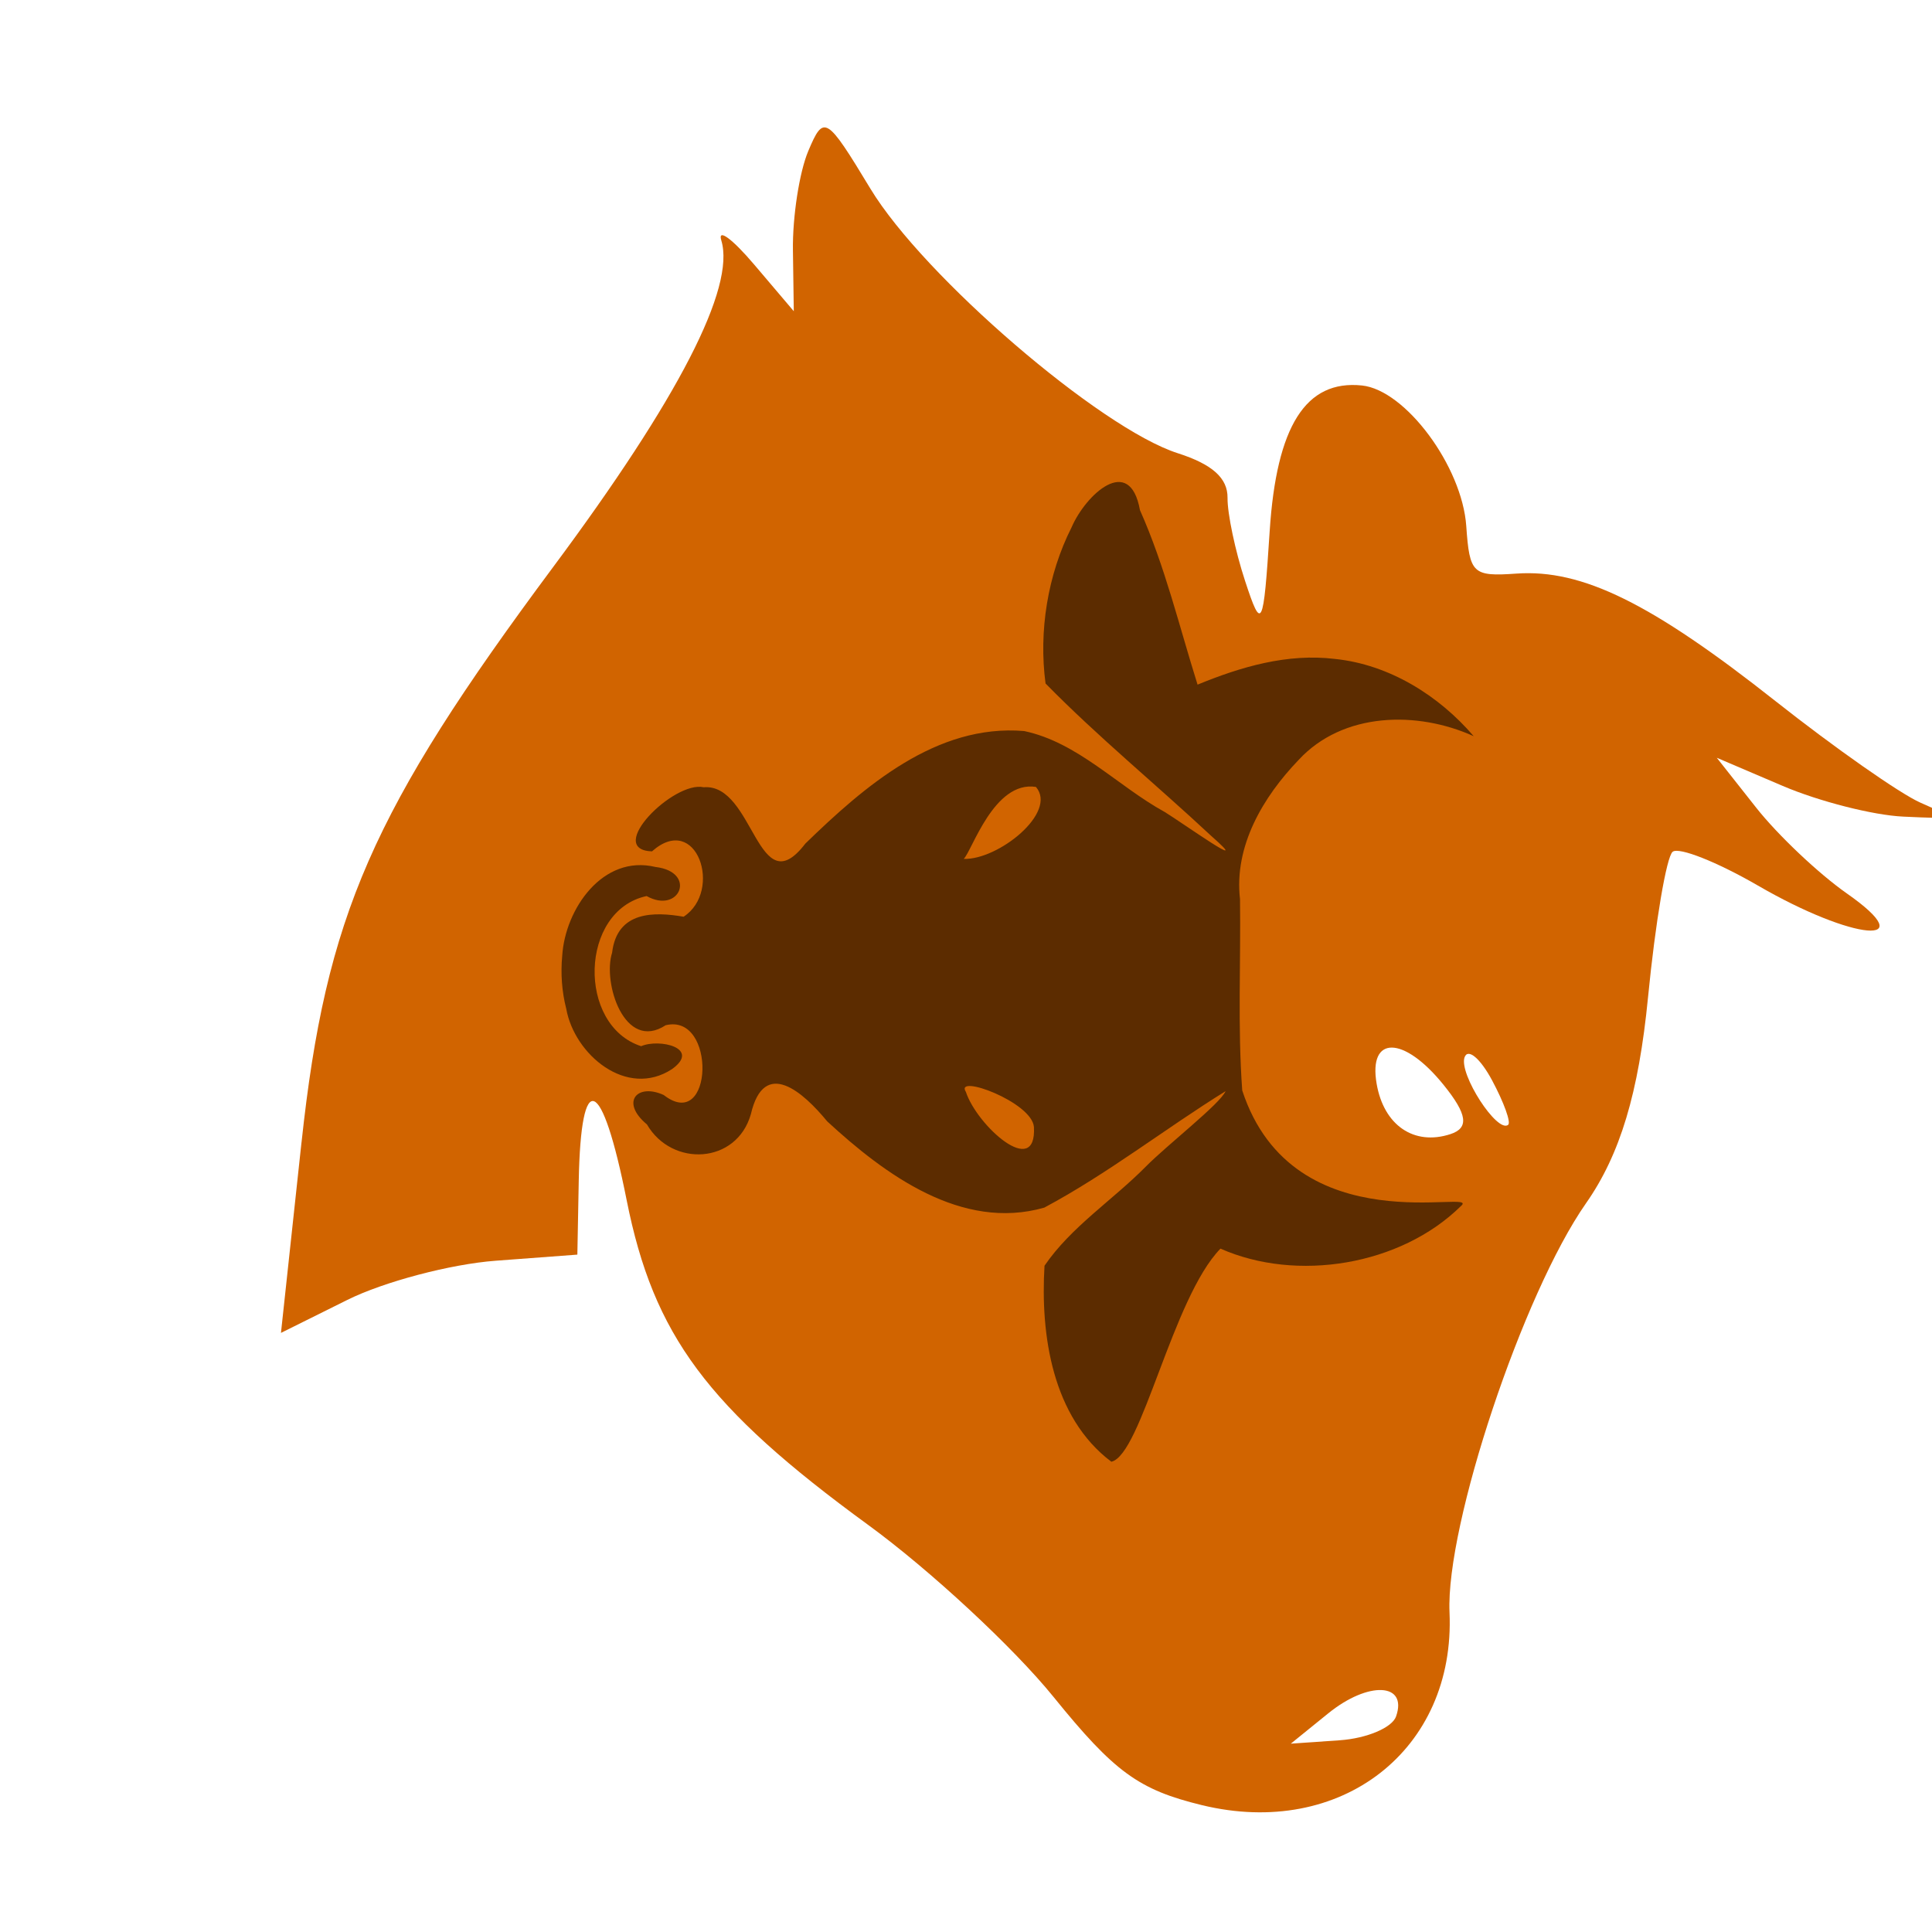 <svg version="1.1" width="100" height="100" xmlns="http://www.w3.org/2000/svg" style="background-color: rgb(82, 255, 0);" viewBox="0 0 100 100"><svg height="100" viewBox="0 0 100 100" width="100" version="1.1" data-fname="cabezanim-vaca_6.svg" ica="0" style="background-color: rgb(82, 255, 0);"><g id="g4179" transform="translate(0,4) scale(1,1) rotate(51,50,50)" scale="1" xtranslate="0" ytranslate="4" style="opacity: 1;"><path style="fill: rgb(209, 100, 0);" d="m32.342 79.956c-8.323-8.368-11.045-13.624-14.949-28.871-2.697-10.532-5.298-16.436-7.66-17.395-.625-.253.291-.494 2.037-.535l3.173-.074-2.476-1.948c-1.362-1.071-2.934-2.803-3.494-3.85-.976-1.823-.829-1.876 3.538-1.275 5.249.722 17.118-1.432 20.652-3.747 1.574-1.031 2.631-1.2 3.418-.547.627.52 2.386 1.42 3.91 1.999 2.587.984 2.508.811-1.203-2.614-4.008-3.7-4.914-6.389-2.848-8.455 1.601-1.601 6.515-1.392 9.052.386 2.026 1.419 2.241 1.39 3.547-.474 1.956-2.793 5.583-4.467 13.576-6.266 3.805-.857 7.763-1.99 8.794-2.519 1.875-.962 1.875-.961.001 1.147-1.031 1.16-3.351 2.89-5.156 3.845l-3.282 1.736 3.287.041c1.808.023 4.691-.361 6.407-.853 4.658-1.336 2.131 1.278-3.206 3.317-2.28.871-4.145 1.92-4.145 2.333 0 .412 2.274 2.992 5.053 5.732 3.543 3.493 5.415 6.243 6.263 9.201 1.568 5.467 8.372 16.127 12.009 18.816 5.729 4.235 5.585 11.745-.311 16.242-2.677 2.042-4.183 2.442-9.187 2.442-3.292 0-9.121.834-12.953 1.853-9.966 2.65-14.617 2.458-20.935-.865-5.805-3.053-6.829-2.481-2.332 1.302l2.92 2.457-2.417 3.488c-1.329 1.918-2.793 5.175-3.253 7.236l-.836 3.748-6.994-7.031zm58.744-25.329c-.972-1.573-2.333-.042-2.333 2.625v2.497l1.461-2.085c.803-1.147 1.196-2.513.873-3.036zm-21.654-21.149c.37-.965-.242-1.334-2.216-1.334-3.267 0-4.44 1.41-2.212 2.657 1.905 1.066 3.719.524 4.428-1.323zm1.508-2.631c0-.198-1.042-.559-2.315-.802s-2.092-.082-1.82.359c.48.777 4.135 1.168 4.135.443z" idkol="ikol0"/></g></svg><svg height="100" viewBox="0 0 100 100" width="100" version="1.1" data-fname="cabezanim-toro_6.svg" ica="1" style="background-color: rgb(82, 255, 0);"><g transform="translate(21,18) scale(0.64,0.64) rotate(90,50,50)" scale="0.64" xtranslate="21" ytranslate="18" style="opacity: 0.56;"><path d="m49.175 87.343c-3.781-.234-8.208-3.278-7.184-7.54.397-3.384 3.854-1.97 2.352.714 1.163 5.433 10.469 5.627 12.142.443-.642-1.486.159-4.843 1.848-2.504 2.409 3.665-1.168 7.9-4.873 8.561-1.394.358-2.852.459-4.284.326zm-.256-4.035c-3.392-.403-3.309-3.433-2.904-5.783-2.089-3.2-8.5-1.062-5.285 2.56-.138 3.84-5.73-1.767-5.186-4.178-.343-4.09 9.61-4.361 4.555-8.228-4.615-4.754-9.697-10.592-9.101-17.693.918-4.35 4.453-7.558 6.548-11.372.843-1.381 5.153-7.418 1.923-3.747-4.137 4.429-8.001 9.153-12.317 13.387-4.22.564-8.794-.167-12.635-2.108-2.616-1.127-5.985-4.7-1.383-5.528 4.531-2.021 9.416-3.182 14.111-4.658-1.441-3.505-2.55-7.262-2.077-11.131.454-4.371 2.952-8.38 6.247-11.203-2.067 4.561-1.966 10.572 1.917 14.16 2.988 2.872 6.968 5.239 11.262 4.741 5.155-.069 10.33.196 15.472-.18 12.659-4.144 7.812-19.513 9.357-17.678 4.804 4.88 6.165 13.271 3.434 19.438 3.977 3.879 16.688 6.387 17.235 8.826-3.6 4.783-10.269 5.743-15.852 5.405-3.14-2.144-5.291-5.494-7.99-8.166-1.803-1.776-5.084-6.024-6.127-6.478 3.06 4.933 6.689 9.548 9.418 14.662 1.91 6.681-2.68 12.898-6.976 17.557-2.347 1.928-5.192 5.098-.584 6.173 4.051 1.149 4.308 6.383.832 8.405-1.814 2.181-3.359.785-2.38-1.355 3.122-4.017-6.654-4.285-5.642-.158 2.174 3.332-3.446 5.116-5.872 4.329zm-7.581-28.435c.101-2.772-3.748-7.621-5.821-5.841-.527 3.401 5.181 5.167 5.821 5.841zm21.686-5.68c-2.03.159-4.337 6.455-2.839 5.503 2.742-.907 7.068-5.727 2.839-5.503z" style="fill:#000000" idkol="ikol0"/></g></svg></svg>